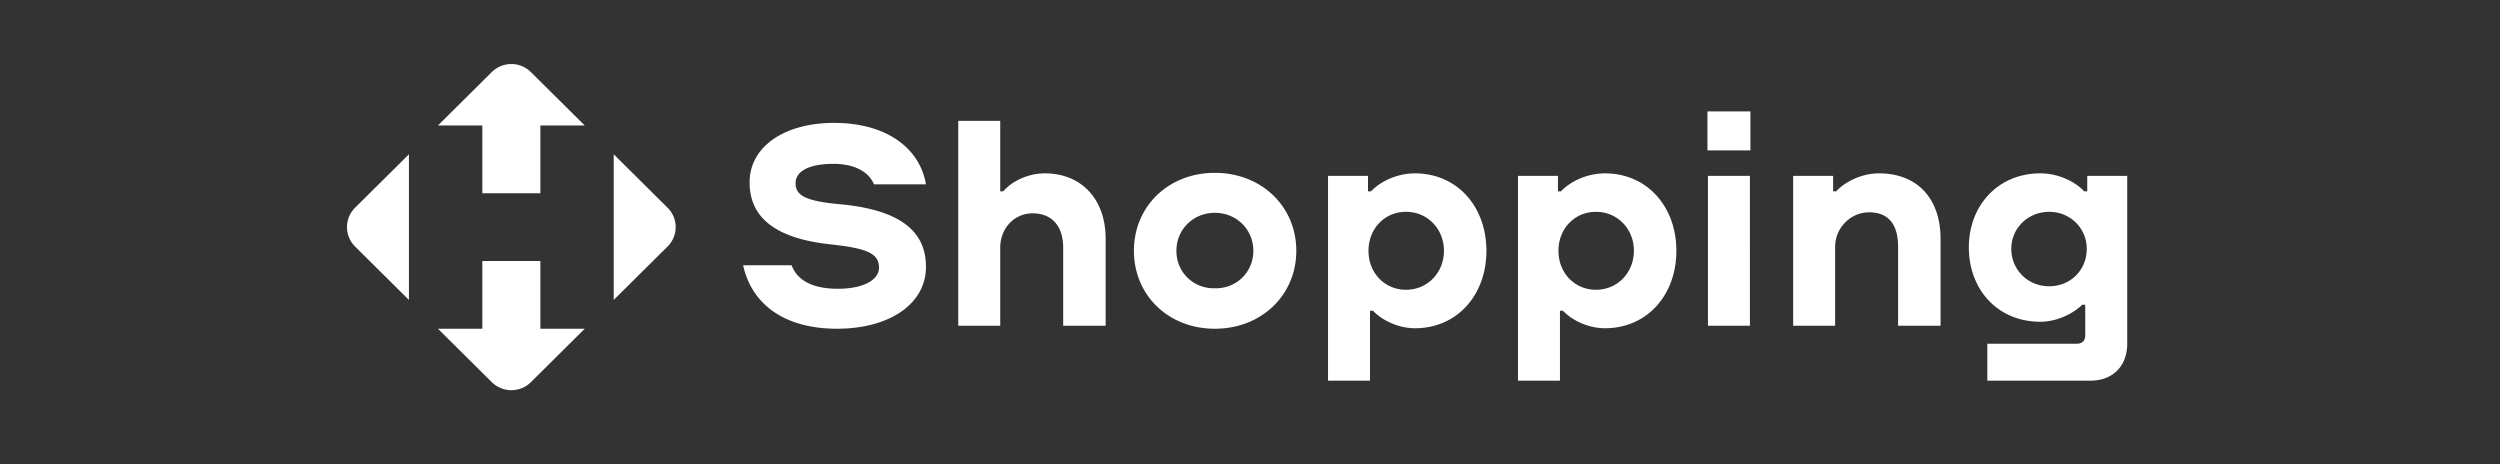 <svg width="280" height="52" fill="none" xmlns="http://www.w3.org/2000/svg"><rect width="100%" height="100%" fill="#333333" stroke="none"/><path d="M60.52 36.817V29.23h-6.5v7.587h-4.97l6.03 5.983a3.115 3.115 0 0 0 4.382 0l6.029-5.982h-4.97ZM45.8 33.592V17.28l-6.028 5.982a3.057 3.057 0 0 0 0 4.35l6.029 5.981Zm8.22-19.537v7.587h6.5v-7.587h4.97l-6.03-5.982a3.115 3.115 0 0 0-4.382 0l-6.029 5.982h4.97Zm20.746 9.206-6.029-5.982v16.313l6.029-5.982a3.057 3.057 0 0 0 0-4.349Zm18.982 13.557c5.82 0 9.961-2.741 9.961-6.938 0-4.141-3.134-6.38-9.513-6.995-3.75-.336-5.092-.895-5.092-2.35 0-1.343 1.455-2.183 4.253-2.183 2.294 0 3.917.84 4.532 2.295h5.82c-.728-4.197-4.589-6.883-10.296-6.883-5.596 0-9.457 2.686-9.457 6.659 0 3.917 2.854 6.267 9.009 6.939 4.14.447 5.484 1.007 5.484 2.63 0 1.343-1.735 2.35-4.589 2.35-2.798 0-4.532-.895-5.204-2.63h-5.428c1.008 4.532 4.813 7.106 10.52 7.106Zm13.576-.335h4.701v-8.73c0-2.182 1.567-3.86 3.637-3.86 2.126 0 3.414 1.398 3.414 3.86v8.73h4.756v-9.737c0-4.42-2.686-7.33-6.827-7.33-1.735 0-3.581.783-4.644 2.014h-.336v-7.89h-4.701v22.943Zm28.741.335c5.204 0 9.121-3.749 9.121-8.729 0-4.98-3.917-8.73-9.121-8.73-5.204 0-9.065 3.75-9.065 8.73s3.861 8.73 9.065 8.73Zm-4.308-8.729c0-2.406 1.902-4.253 4.308-4.253 2.407 0 4.309 1.847 4.309 4.253s-1.902 4.253-4.309 4.197c-2.406.056-4.308-1.79-4.308-4.197Zm16.982 14.549h4.7v-7.834h.336c1.119 1.175 2.966 1.959 4.701 1.959 4.7 0 8.002-3.694 8.002-8.674 0-4.98-3.302-8.673-8.002-8.673-1.847 0-3.75.783-4.925 2.014h-.335v-1.735h-4.477v22.943Zm4.533-14.549c0-2.518 1.846-4.365 4.196-4.365 2.407 0 4.253 1.903 4.253 4.365s-1.846 4.365-4.253 4.365c-2.35 0-4.196-1.847-4.196-4.365Zm16.743 14.549h4.7v-7.834h.335c1.119 1.175 2.967 1.959 4.701 1.959 4.701 0 8.002-3.694 8.002-8.674 0-4.98-3.301-8.673-8.002-8.673-1.847 0-3.749.783-4.925 2.014h-.335v-1.735h-4.476v22.943Zm4.532-14.549c0-2.518 1.847-4.365 4.197-4.365 2.406 0 4.252 1.903 4.252 4.365s-1.846 4.365-4.252 4.365c-2.35 0-4.197-1.847-4.197-4.365Zm16.743 8.394h4.701V19.695h-4.701v16.788Zm-.056-19.641h4.812v-4.365h-4.812v4.364Zm9.6 19.64h4.7v-8.84c0-2.127 1.735-3.862 3.806-3.862 2.07 0 3.245 1.231 3.245 3.861v8.842h4.757v-9.737c0-4.533-2.63-7.33-6.883-7.33-1.847 0-3.694.839-4.813 2.014h-.336v-1.735h-4.476v16.788Zm21.747 6.156h11.527c2.518 0 4.14-1.623 4.14-4.14V19.694h-4.476v1.735h-.337c-1.174-1.231-3.076-2.014-4.924-2.014-4.756 0-8.001 3.637-8.001 8.281 0 4.757 3.245 8.338 8.001 8.338 1.735 0 3.526-.783 4.702-1.902h.335v3.413c0 .615-.335.951-.951.951h-10.016v4.141Zm2.684-14.773c0-2.294 1.848-4.14 4.254-4.14 2.351 0 4.197 1.846 4.197 4.14 0 2.406-1.846 4.197-4.197 4.197-2.406 0-4.254-1.847-4.254-4.197Z" fill="#fff"/></svg>